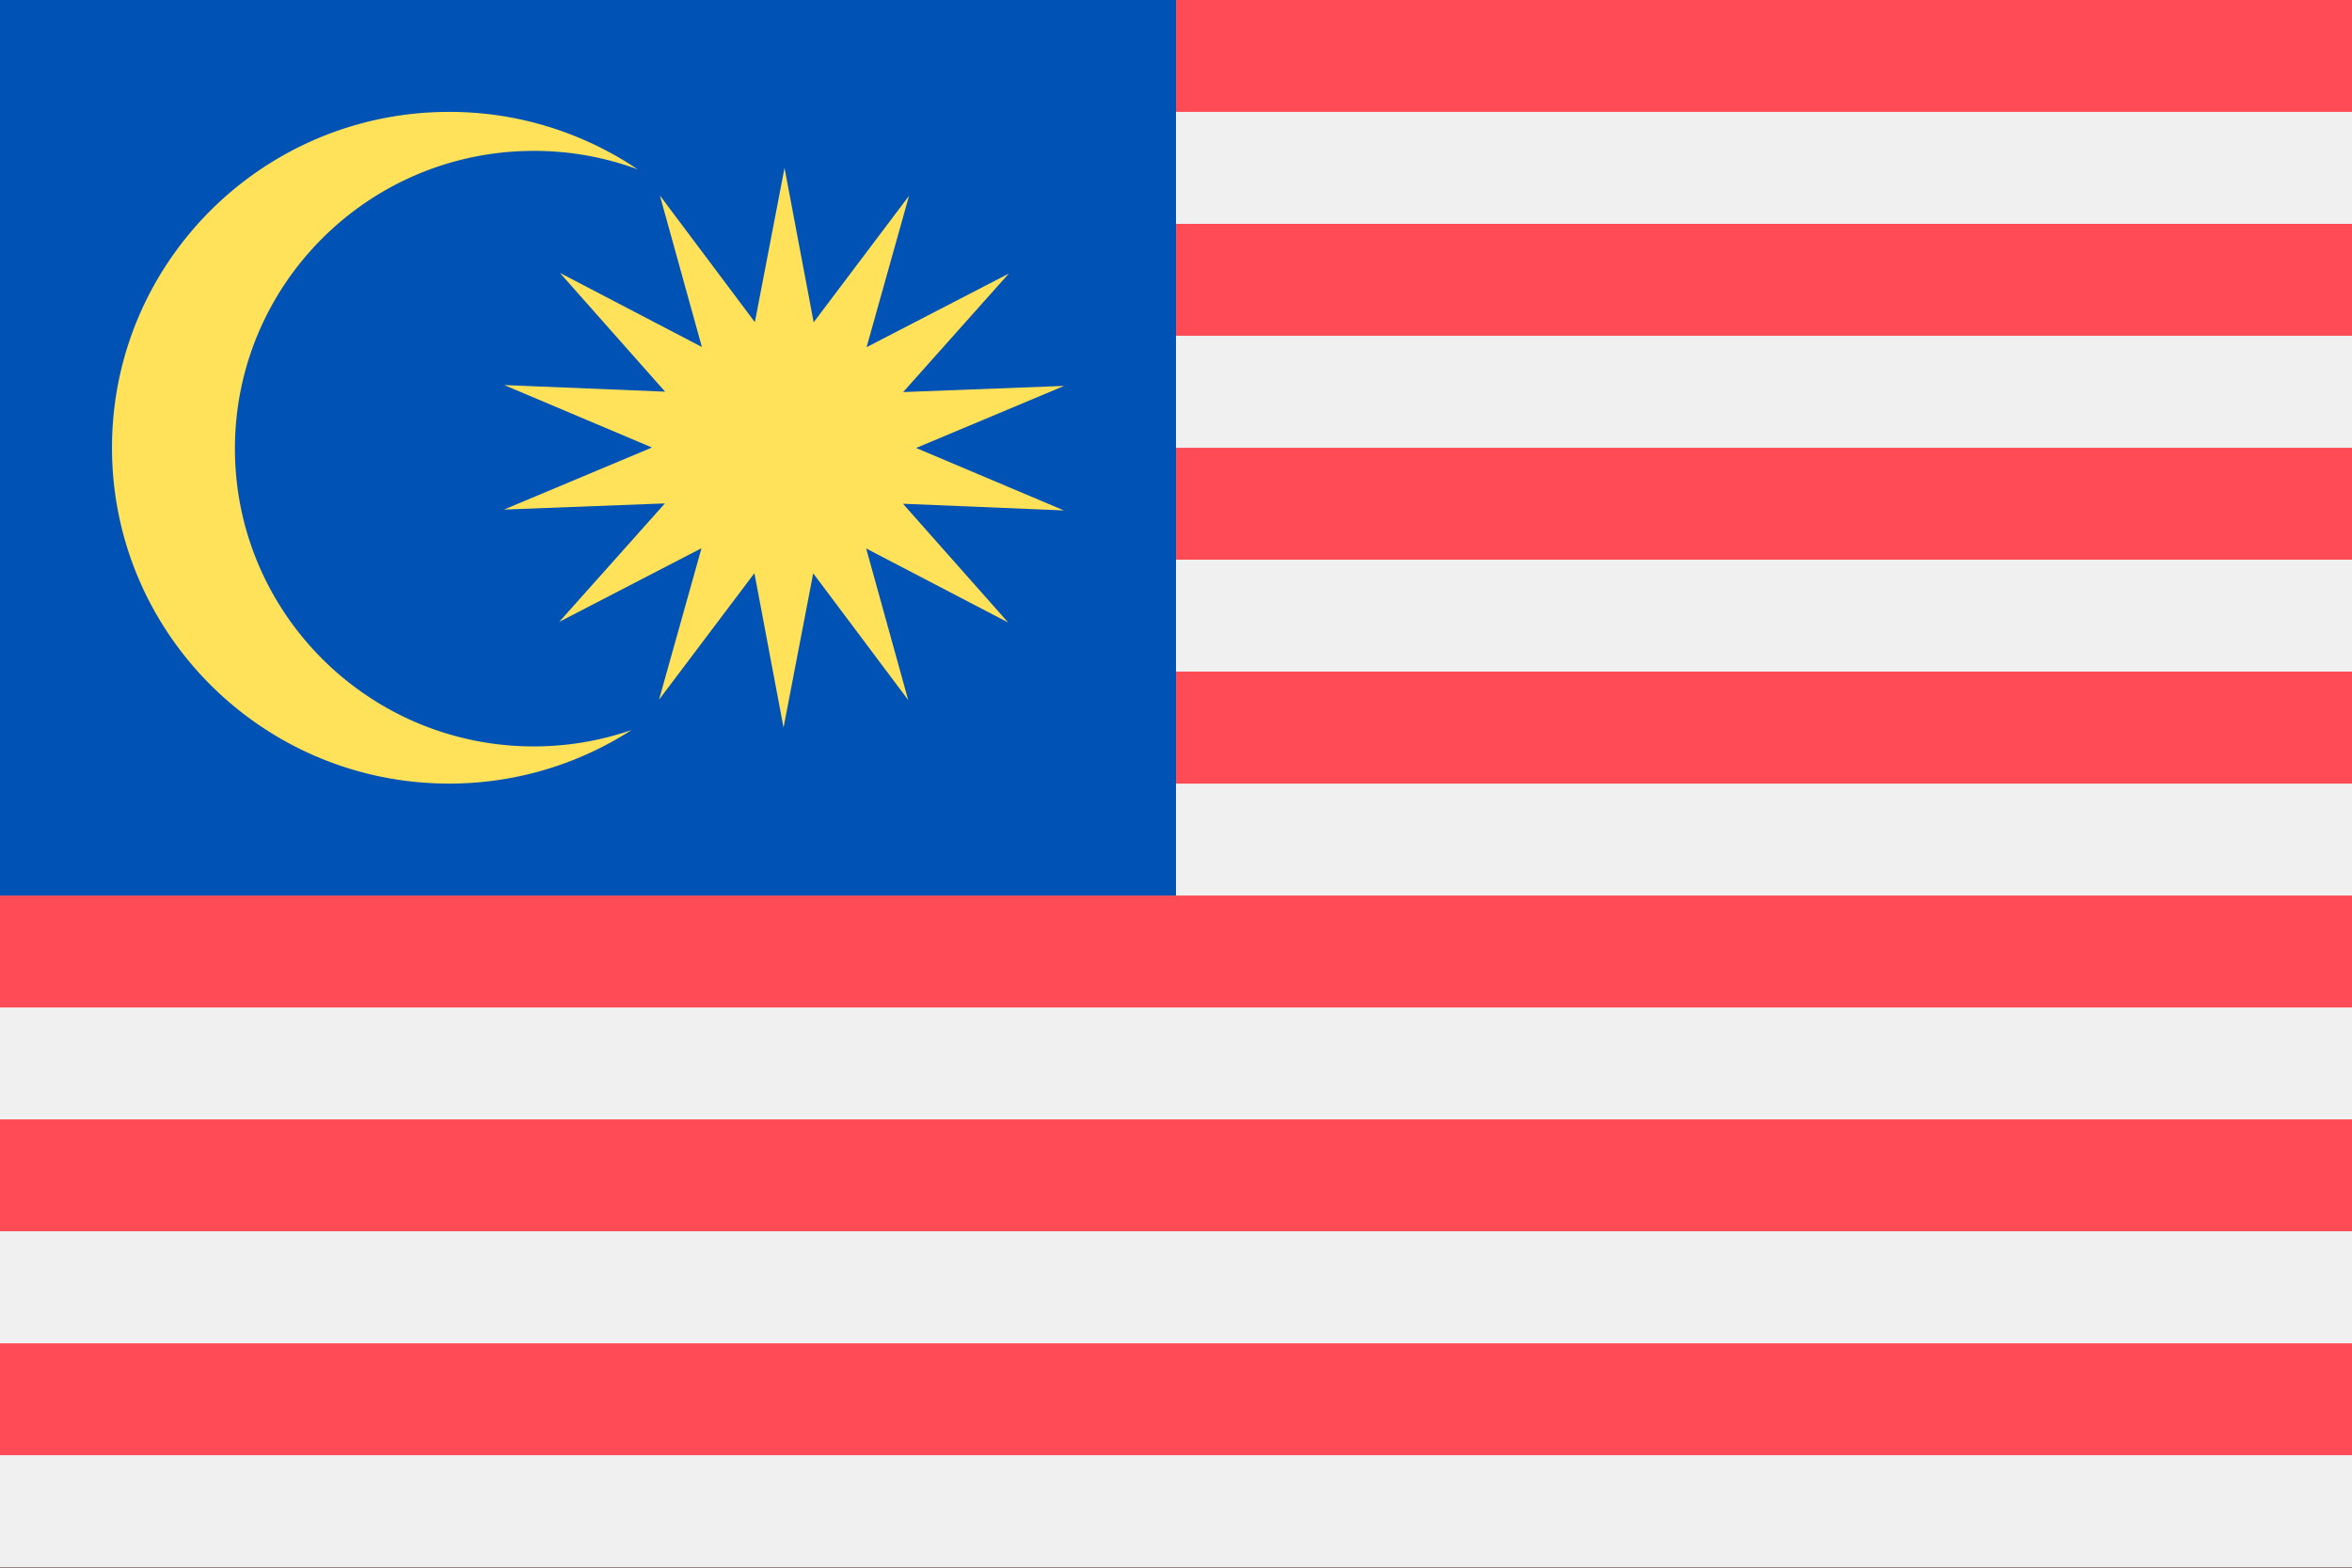 <svg xmlns="http://www.w3.org/2000/svg" width="18" height="12" fill="none" viewBox="0 0 36 24"><rect x="0" y="0" width="36" height="24" fill="#333333" stroke="none"/><g clip-path="url(#a)"><path fill="#FF4B55" d="M0 0h36v23.992H0V-.001Z"/><path fill="#F0F0F0" d="M0 22.278h36v1.714H0v-1.714ZM0 18.85h36v1.715H0V18.85ZM0 15.423h36v1.714H0v-1.714ZM0 11.996h36v1.714H0v-1.714ZM0 8.568h36v1.714H0V8.568ZM0 5.14h36v1.715H0V5.14ZM0 1.713h36v1.714H0V1.713Z"/><path fill="#0052B4" d="M0 0h18v13.71H0V0Z"/><path fill="#FFE15A" d="M6.874 1.713c-2.848 0-5.16 2.303-5.16 5.141s2.312 5.142 5.16 5.142c.99.001 1.96-.283 2.793-.82a4.58 4.58 0 0 1-1.496.251c-2.525 0-4.575-2.042-4.575-4.559 0-2.516 2.05-4.558 4.575-4.558.542-.001 1.08.094 1.588.282a5.147 5.147 0 0 0-2.885-.879Z"/><path fill="#FFE15A" d="m15.431 9.53-2.173-1.133.643 2.32-1.454-1.94-.454 2.362-.446-2.364-1.46 1.937.65-2.319L8.56 9.52l1.617-1.813-2.463.094 2.265-.95-2.262-.956 2.463.101L8.57 4.178l2.173 1.134-.643-2.32 1.454 1.94.454-2.362.446 2.364 1.46-1.937-.65 2.318 2.177-1.127-1.617 1.814 2.463-.094-2.265.95 2.262.956-2.463-.102 1.611 1.819Z"/></g><defs><clipPath id="a"><path fill="#fff" d="M0 0h36v23.995H0z"/></clipPath></defs></svg>